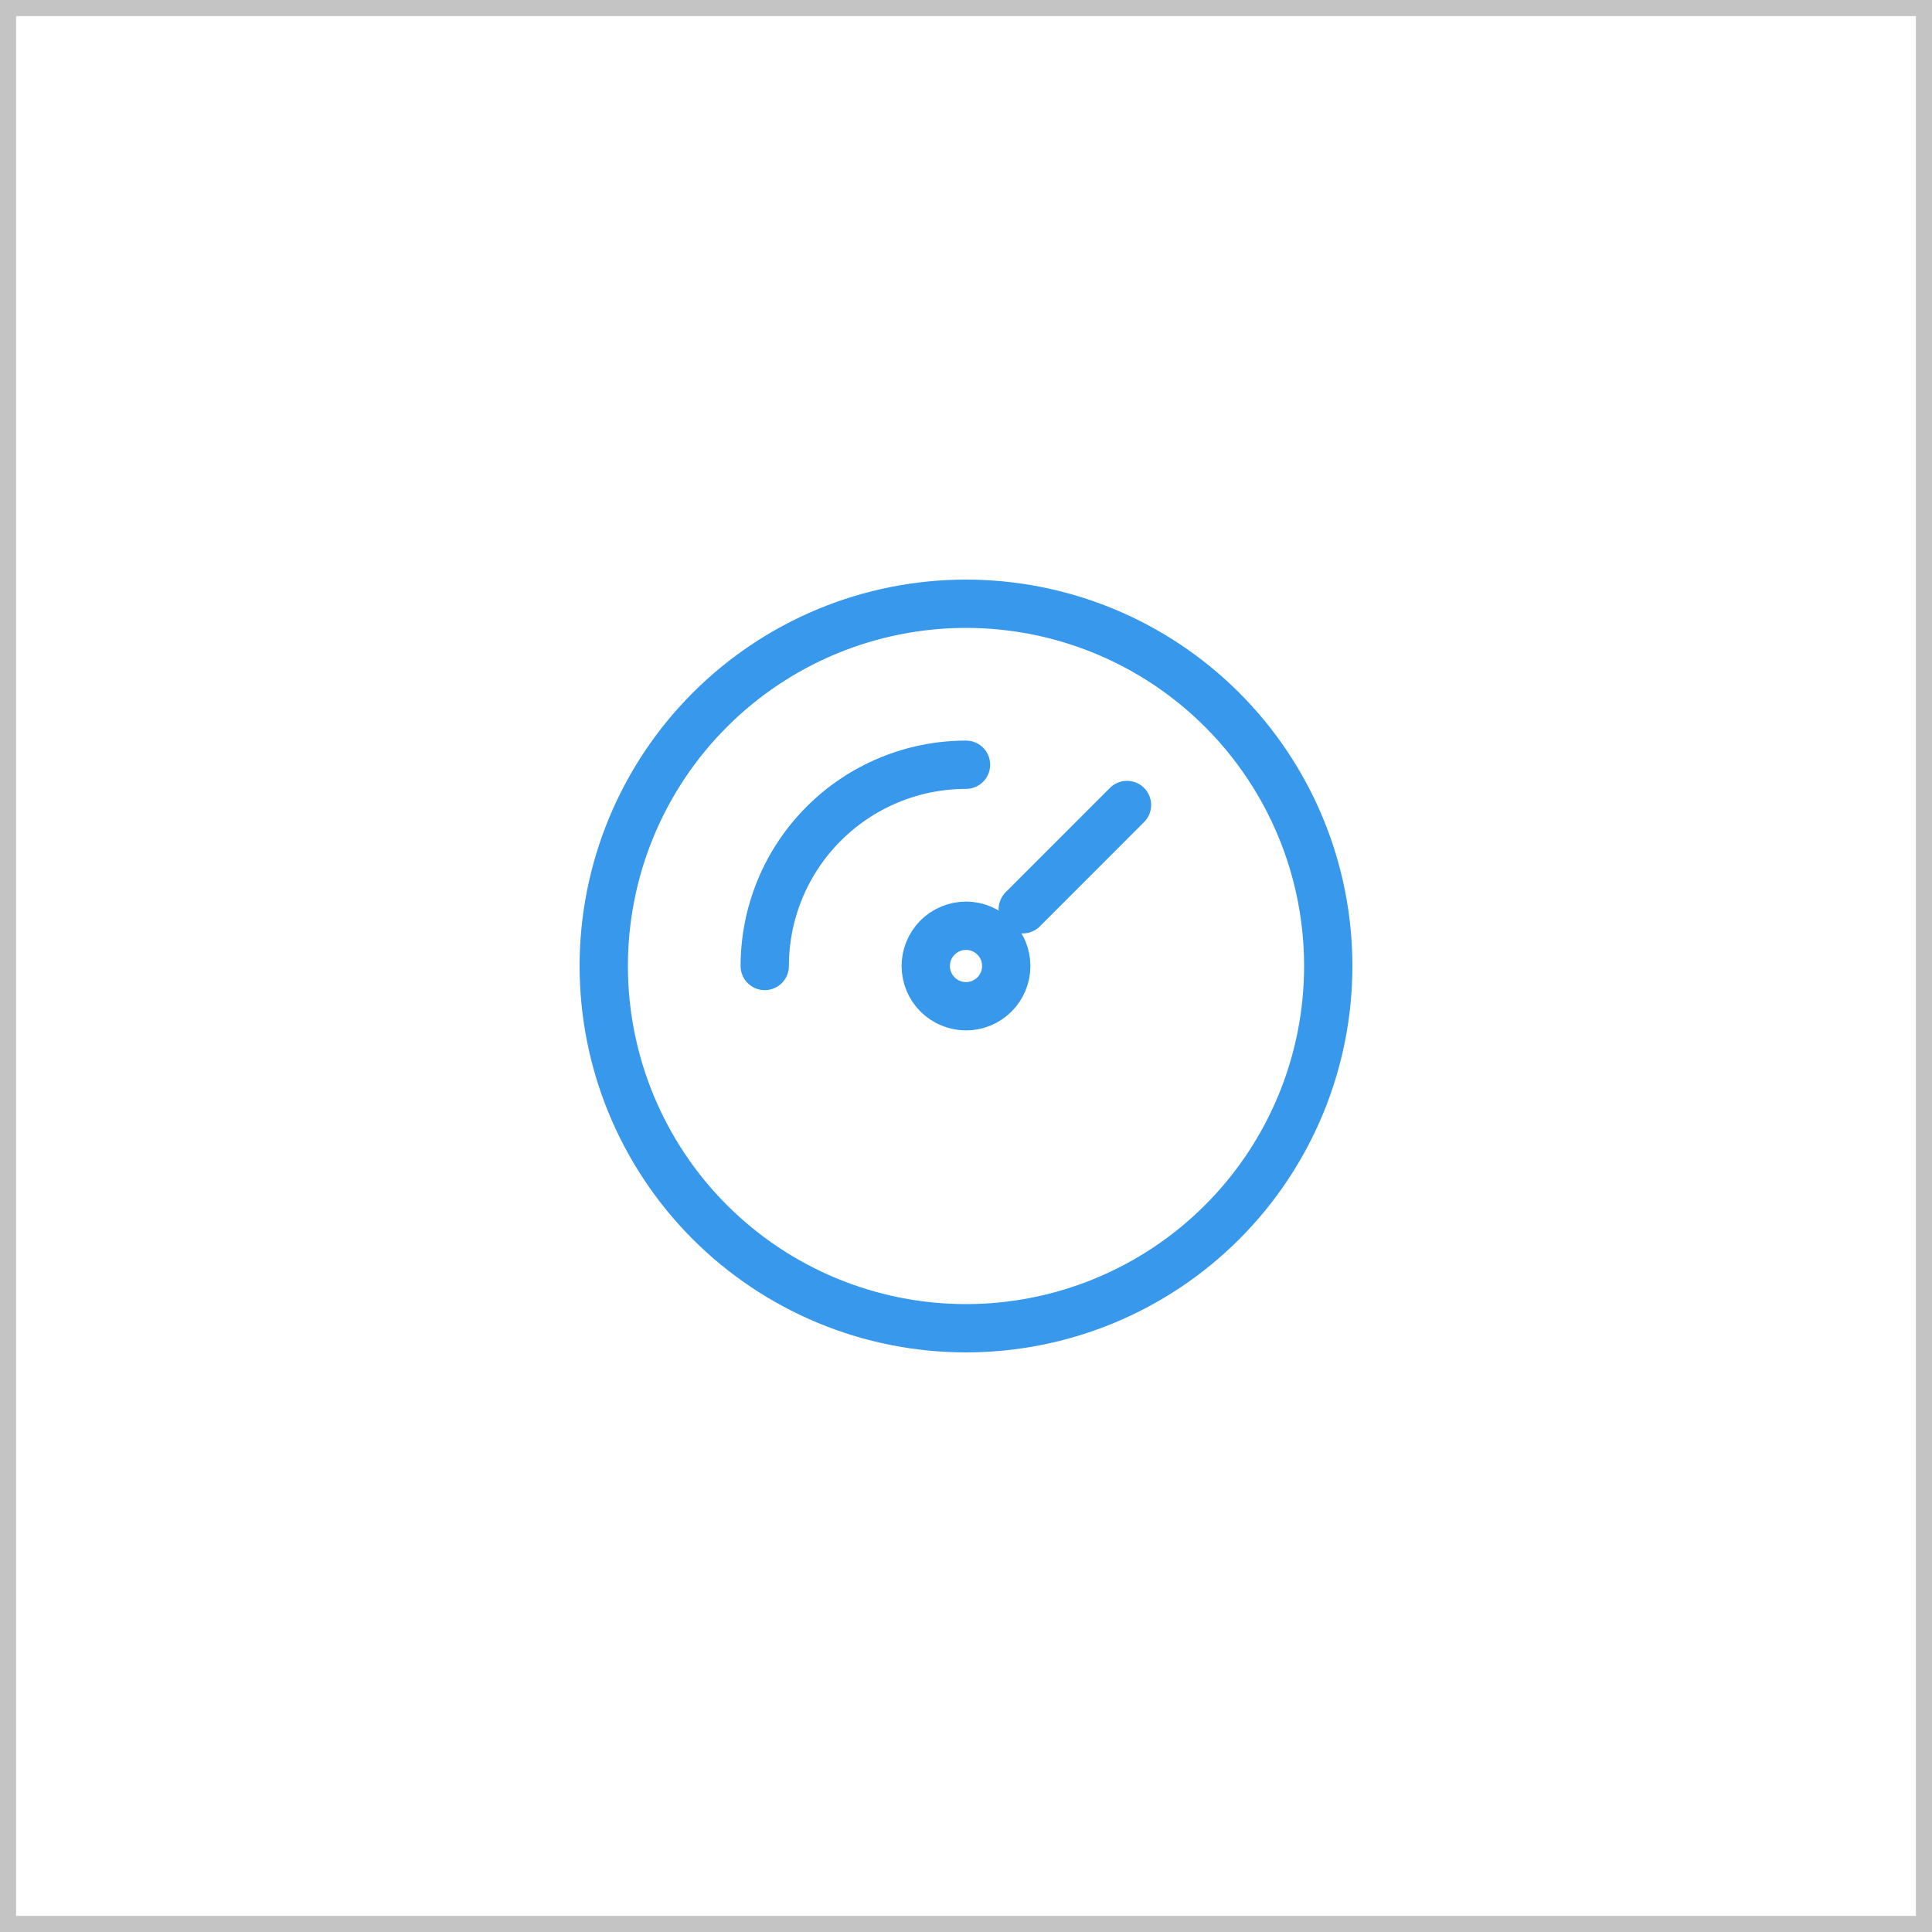 <svg width="60" height="60" viewBox="0 0 60 60" fill="none" xmlns="http://www.w3.org/2000/svg">
<rect x="0.25" y="0.25" width="59.5" height="59.5" stroke="#C4C4C4" stroke-width="0.5"/>
<g clip-path="url(#clip0_248_200)">
<path d="M18.75 30C18.75 31.477 19.041 32.94 19.606 34.305C20.172 35.67 21 36.91 22.045 37.955C23.09 39 24.33 39.828 25.695 40.394C27.06 40.959 28.523 41.25 30 41.25C31.477 41.25 32.94 40.959 34.305 40.394C35.67 39.828 36.91 39 37.955 37.955C39 36.91 39.828 35.67 40.394 34.305C40.959 32.94 41.25 31.477 41.25 30C41.25 28.523 40.959 27.06 40.394 25.695C39.828 24.33 39 23.09 37.955 22.045C36.91 21 35.67 20.172 34.305 19.606C32.94 19.041 31.477 18.75 30 18.75C28.523 18.75 27.06 19.041 25.695 19.606C24.33 20.172 23.09 21 22.045 22.045C21 23.09 20.172 24.33 19.606 25.695C19.041 27.06 18.75 28.523 18.75 30Z" stroke="#3898EC" stroke-width="1.5" stroke-linecap="round" stroke-linejoin="round"/>
<path d="M28.75 30C28.75 30.331 28.882 30.649 29.116 30.884C29.351 31.118 29.669 31.25 30 31.25C30.331 31.25 30.649 31.118 30.884 30.884C31.118 30.649 31.25 30.331 31.25 30C31.25 29.669 31.118 29.351 30.884 29.116C30.649 28.882 30.331 28.75 30 28.75C29.669 28.75 29.351 28.882 29.116 29.116C28.882 29.351 28.75 29.669 28.75 30Z" stroke="#3898EC" stroke-width="1.5" stroke-linecap="round" stroke-linejoin="round"/>
<path d="M31.763 28.238L35 25" stroke="#3898EC" stroke-width="1.5" stroke-linecap="round" stroke-linejoin="round"/>
<path d="M23.75 30C23.75 28.342 24.409 26.753 25.581 25.581C26.753 24.409 28.342 23.75 30 23.75" stroke="#3898EC" stroke-width="1.5" stroke-linecap="round" stroke-linejoin="round"/>
</g>
<defs>
<clipPath id="clip0_248_200">
<rect width="30" height="30" fill="white" transform="translate(15 15)"/>
</clipPath>
</defs>
</svg>
